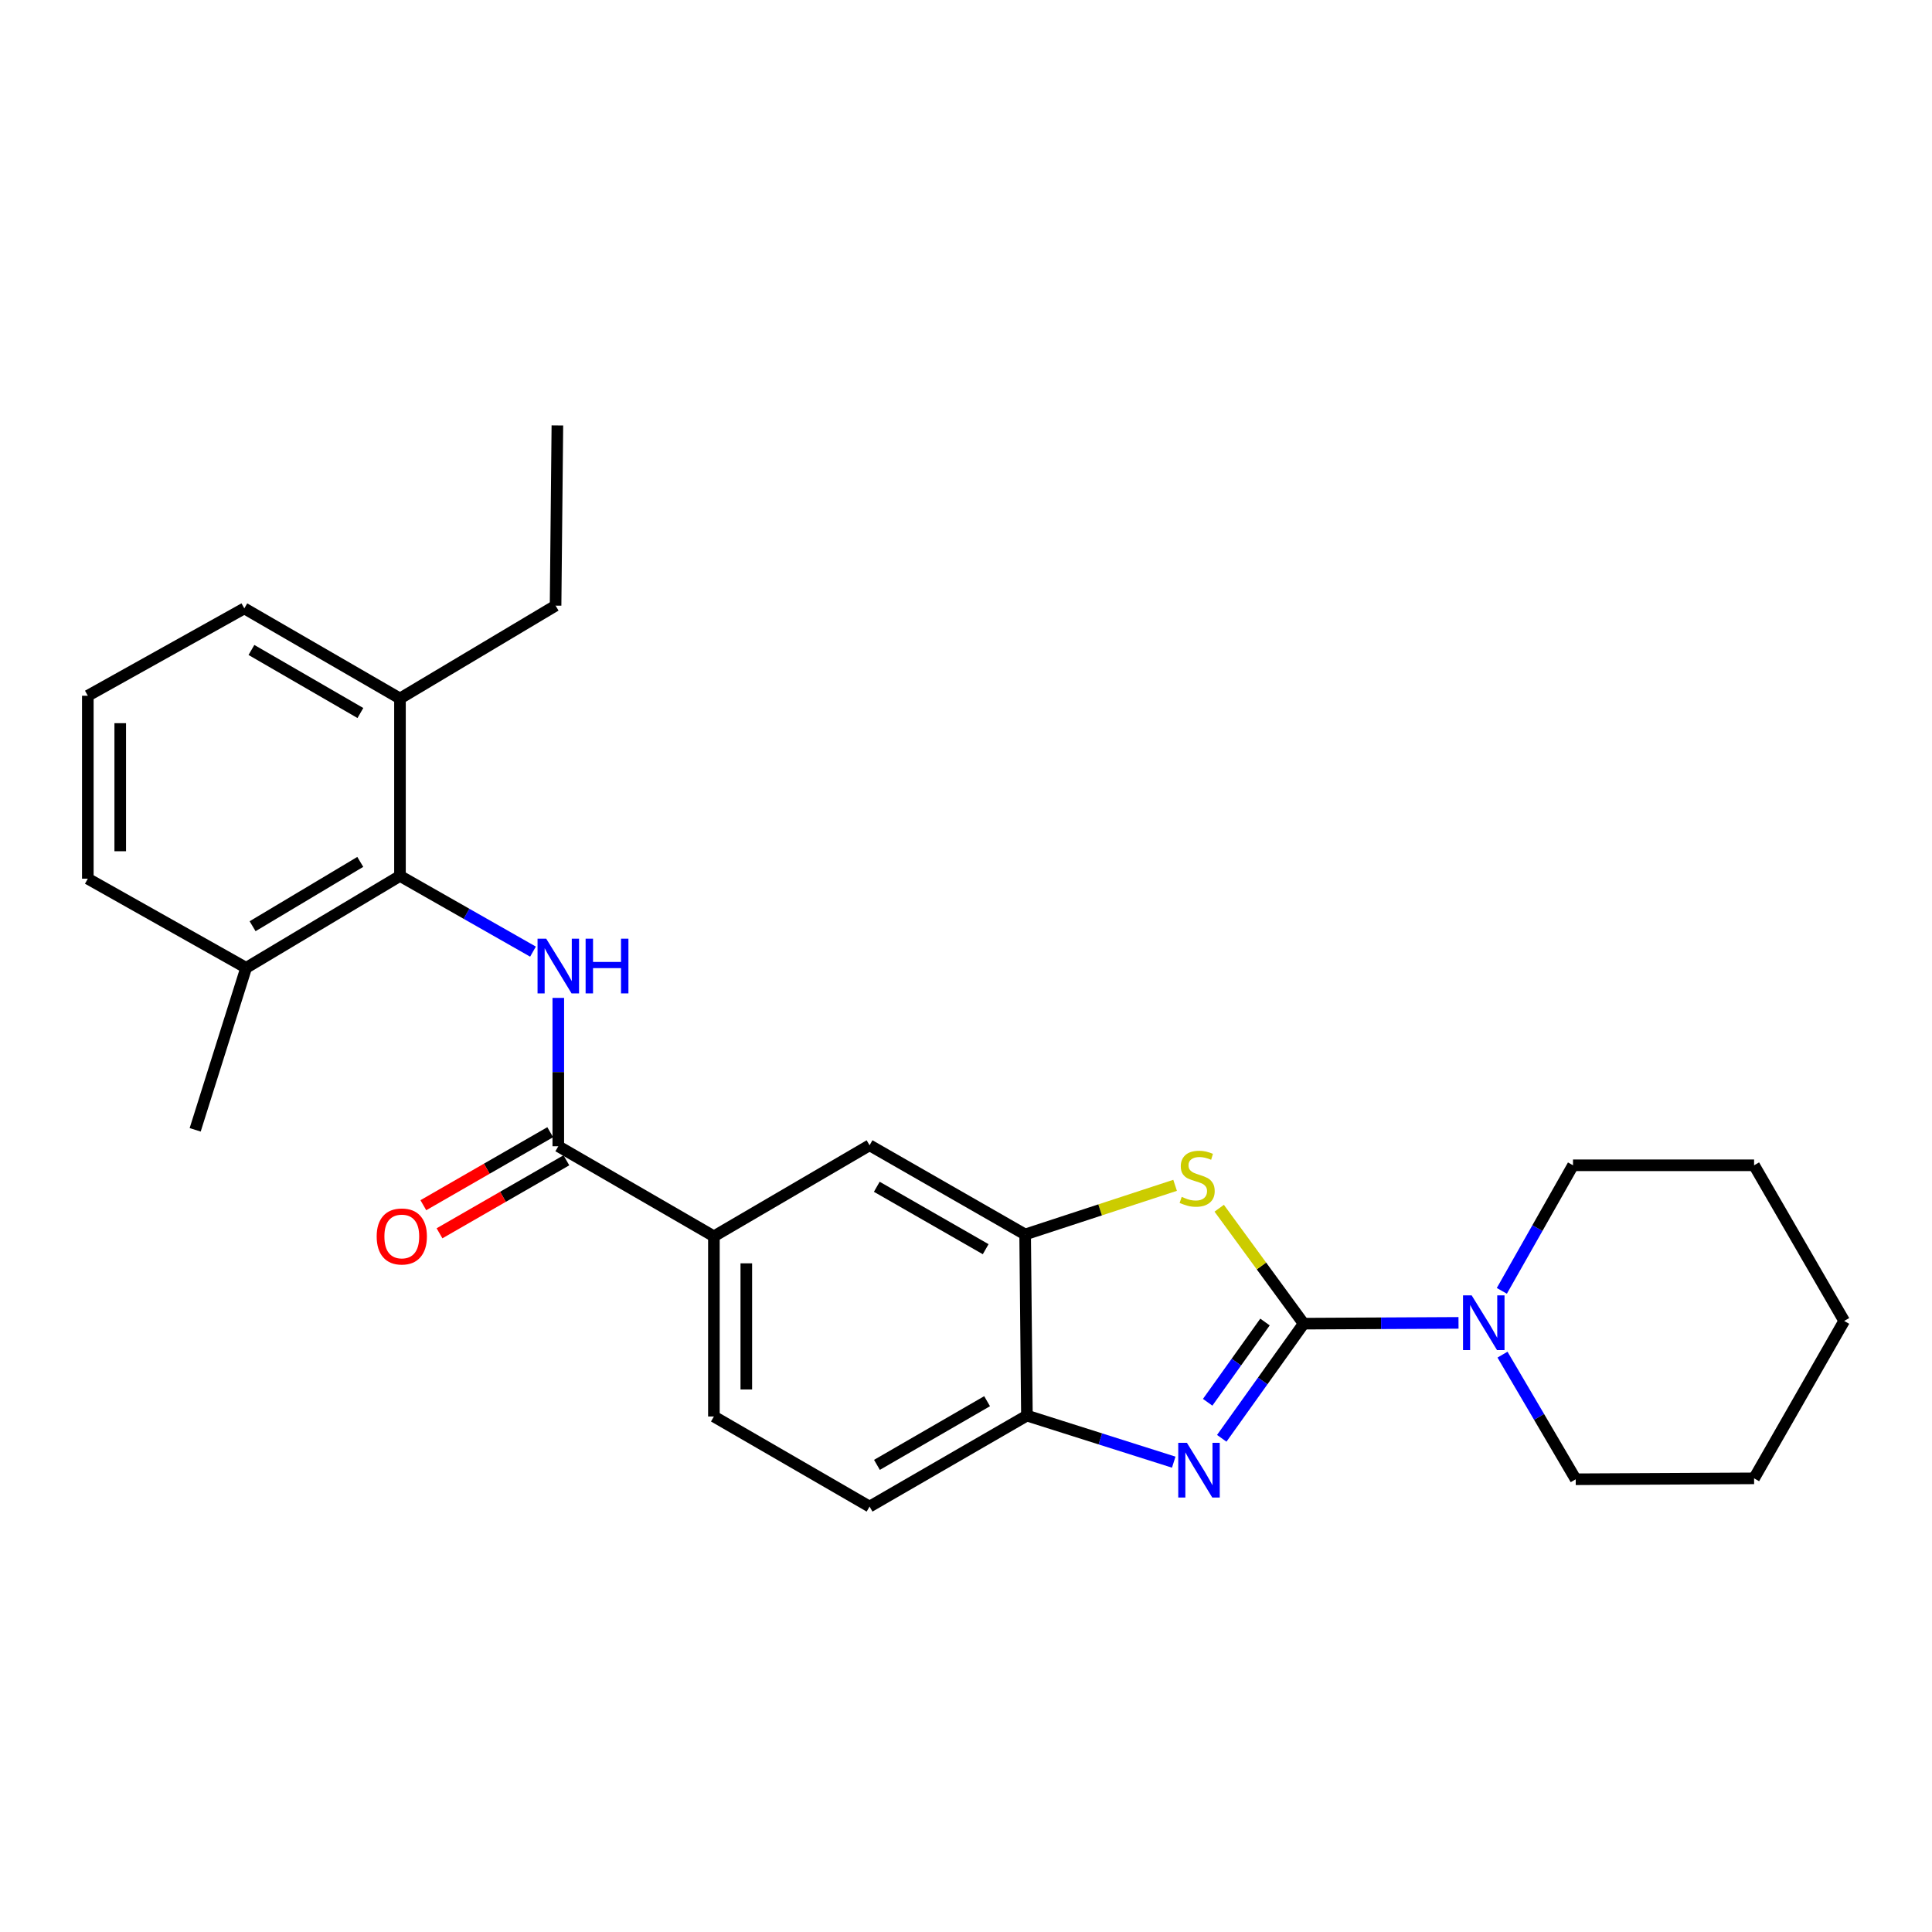 <?xml version='1.0' encoding='iso-8859-1'?>
<svg version='1.1' baseProfile='full'
              xmlns='http://www.w3.org/2000/svg'
                      xmlns:rdkit='http://www.rdkit.org/xml'
                      xmlns:xlink='http://www.w3.org/1999/xlink'
                  xml:space='preserve'
width='1000px' height='1000px' viewBox='0 0 1000 1000'>
<!-- END OF HEADER -->
<rect style='opacity:1.0;fill:#FFFFFF;stroke:none' width='1000' height='1000' x='0' y='0'> </rect>
<path class='bond-0' d='M 674.77,685.125 L 653.574,714.796' style='fill:none;fill-rule:evenodd;stroke:#000000;stroke-width:6px;stroke-linecap:butt;stroke-linejoin:miter;stroke-opacity:1' />
<path class='bond-0' d='M 653.574,714.796 L 632.378,744.467' style='fill:none;fill-rule:evenodd;stroke:#0000FF;stroke-width:6px;stroke-linecap:butt;stroke-linejoin:miter;stroke-opacity:1' />
<path class='bond-0' d='M 654.76,684.274 L 639.923,705.044' style='fill:none;fill-rule:evenodd;stroke:#000000;stroke-width:6px;stroke-linecap:butt;stroke-linejoin:miter;stroke-opacity:1' />
<path class='bond-0' d='M 639.923,705.044 L 625.086,725.814' style='fill:none;fill-rule:evenodd;stroke:#0000FF;stroke-width:6px;stroke-linecap:butt;stroke-linejoin:miter;stroke-opacity:1' />
<path class='bond-1' d='M 674.77,685.125 L 652.916,655.252' style='fill:none;fill-rule:evenodd;stroke:#000000;stroke-width:6px;stroke-linecap:butt;stroke-linejoin:miter;stroke-opacity:1' />
<path class='bond-1' d='M 652.916,655.252 L 631.062,625.38' style='fill:none;fill-rule:evenodd;stroke:#CCCC00;stroke-width:6px;stroke-linecap:butt;stroke-linejoin:miter;stroke-opacity:1' />
<path class='bond-5' d='M 674.77,685.125 L 714.847,684.921' style='fill:none;fill-rule:evenodd;stroke:#000000;stroke-width:6px;stroke-linecap:butt;stroke-linejoin:miter;stroke-opacity:1' />
<path class='bond-5' d='M 714.847,684.921 L 754.924,684.716' style='fill:none;fill-rule:evenodd;stroke:#0000FF;stroke-width:6px;stroke-linecap:butt;stroke-linejoin:miter;stroke-opacity:1' />
<path class='bond-7' d='M 607.523,756.811 L 569.527,744.764' style='fill:none;fill-rule:evenodd;stroke:#0000FF;stroke-width:6px;stroke-linecap:butt;stroke-linejoin:miter;stroke-opacity:1' />
<path class='bond-7' d='M 569.527,744.764 L 531.531,732.716' style='fill:none;fill-rule:evenodd;stroke:#000000;stroke-width:6px;stroke-linecap:butt;stroke-linejoin:miter;stroke-opacity:1' />
<path class='bond-4' d='M 608.226,613.52 L 569.417,626.236' style='fill:none;fill-rule:evenodd;stroke:#CCCC00;stroke-width:6px;stroke-linecap:butt;stroke-linejoin:miter;stroke-opacity:1' />
<path class='bond-4' d='M 569.417,626.236 L 530.609,638.951' style='fill:none;fill-rule:evenodd;stroke:#000000;stroke-width:6px;stroke-linecap:butt;stroke-linejoin:miter;stroke-opacity:1' />
<path class='bond-2' d='M 288.973,516.511 L 288.973,554.905' style='fill:none;fill-rule:evenodd;stroke:#0000FF;stroke-width:6px;stroke-linecap:butt;stroke-linejoin:miter;stroke-opacity:1' />
<path class='bond-2' d='M 288.973,554.905 L 288.973,593.299' style='fill:none;fill-rule:evenodd;stroke:#000000;stroke-width:6px;stroke-linecap:butt;stroke-linejoin:miter;stroke-opacity:1' />
<path class='bond-6' d='M 275.876,492.564 L 241.451,472.971' style='fill:none;fill-rule:evenodd;stroke:#0000FF;stroke-width:6px;stroke-linecap:butt;stroke-linejoin:miter;stroke-opacity:1' />
<path class='bond-6' d='M 241.451,472.971 L 207.027,453.379' style='fill:none;fill-rule:evenodd;stroke:#000000;stroke-width:6px;stroke-linecap:butt;stroke-linejoin:miter;stroke-opacity:1' />
<path class='bond-3' d='M 288.973,593.299 L 369.512,639.911' style='fill:none;fill-rule:evenodd;stroke:#000000;stroke-width:6px;stroke-linecap:butt;stroke-linejoin:miter;stroke-opacity:1' />
<path class='bond-10' d='M 284.789,586.028 L 251.955,604.922' style='fill:none;fill-rule:evenodd;stroke:#000000;stroke-width:6px;stroke-linecap:butt;stroke-linejoin:miter;stroke-opacity:1' />
<path class='bond-10' d='M 251.955,604.922 L 219.121,623.815' style='fill:none;fill-rule:evenodd;stroke:#FF0000;stroke-width:6px;stroke-linecap:butt;stroke-linejoin:miter;stroke-opacity:1' />
<path class='bond-10' d='M 293.157,600.57 L 260.322,619.463' style='fill:none;fill-rule:evenodd;stroke:#000000;stroke-width:6px;stroke-linecap:butt;stroke-linejoin:miter;stroke-opacity:1' />
<path class='bond-10' d='M 260.322,619.463 L 227.488,638.357' style='fill:none;fill-rule:evenodd;stroke:#FF0000;stroke-width:6px;stroke-linecap:butt;stroke-linejoin:miter;stroke-opacity:1' />
<path class='bond-9' d='M 530.609,638.951 L 450.088,592.796' style='fill:none;fill-rule:evenodd;stroke:#000000;stroke-width:6px;stroke-linecap:butt;stroke-linejoin:miter;stroke-opacity:1' />
<path class='bond-9' d='M 510.187,646.583 L 453.823,614.274' style='fill:none;fill-rule:evenodd;stroke:#000000;stroke-width:6px;stroke-linecap:butt;stroke-linejoin:miter;stroke-opacity:1' />
<path class='bond-26' d='M 530.609,638.951 L 531.531,732.716' style='fill:none;fill-rule:evenodd;stroke:#000000;stroke-width:6px;stroke-linecap:butt;stroke-linejoin:miter;stroke-opacity:1' />
<path class='bond-15' d='M 777.692,701.159 L 796.639,733.411' style='fill:none;fill-rule:evenodd;stroke:#0000FF;stroke-width:6px;stroke-linecap:butt;stroke-linejoin:miter;stroke-opacity:1' />
<path class='bond-15' d='M 796.639,733.411 L 815.585,765.664' style='fill:none;fill-rule:evenodd;stroke:#000000;stroke-width:6px;stroke-linecap:butt;stroke-linejoin:miter;stroke-opacity:1' />
<path class='bond-16' d='M 777.347,668.148 L 795.767,635.649' style='fill:none;fill-rule:evenodd;stroke:#0000FF;stroke-width:6px;stroke-linecap:butt;stroke-linejoin:miter;stroke-opacity:1' />
<path class='bond-16' d='M 795.767,635.649 L 814.187,603.151' style='fill:none;fill-rule:evenodd;stroke:#000000;stroke-width:6px;stroke-linecap:butt;stroke-linejoin:miter;stroke-opacity:1' />
<path class='bond-11' d='M 207.027,453.379 L 127.401,500.951' style='fill:none;fill-rule:evenodd;stroke:#000000;stroke-width:6px;stroke-linecap:butt;stroke-linejoin:miter;stroke-opacity:1' />
<path class='bond-11' d='M 186.478,446.112 L 130.74,479.413' style='fill:none;fill-rule:evenodd;stroke:#000000;stroke-width:6px;stroke-linecap:butt;stroke-linejoin:miter;stroke-opacity:1' />
<path class='bond-12' d='M 207.027,453.379 L 207.027,361.534' style='fill:none;fill-rule:evenodd;stroke:#000000;stroke-width:6px;stroke-linecap:butt;stroke-linejoin:miter;stroke-opacity:1' />
<path class='bond-13' d='M 531.531,732.716 L 450.088,779.803' style='fill:none;fill-rule:evenodd;stroke:#000000;stroke-width:6px;stroke-linecap:butt;stroke-linejoin:miter;stroke-opacity:1' />
<path class='bond-13' d='M 510.918,725.255 L 453.907,758.216' style='fill:none;fill-rule:evenodd;stroke:#000000;stroke-width:6px;stroke-linecap:butt;stroke-linejoin:miter;stroke-opacity:1' />
<path class='bond-8' d='M 369.512,639.911 L 450.088,592.796' style='fill:none;fill-rule:evenodd;stroke:#000000;stroke-width:6px;stroke-linecap:butt;stroke-linejoin:miter;stroke-opacity:1' />
<path class='bond-28' d='M 369.512,639.911 L 369.512,733.173' style='fill:none;fill-rule:evenodd;stroke:#000000;stroke-width:6px;stroke-linecap:butt;stroke-linejoin:miter;stroke-opacity:1' />
<path class='bond-28' d='M 386.289,653.9 L 386.289,719.183' style='fill:none;fill-rule:evenodd;stroke:#000000;stroke-width:6px;stroke-linecap:butt;stroke-linejoin:miter;stroke-opacity:1' />
<path class='bond-18' d='M 127.401,500.951 L 45.455,454.805' style='fill:none;fill-rule:evenodd;stroke:#000000;stroke-width:6px;stroke-linecap:butt;stroke-linejoin:miter;stroke-opacity:1' />
<path class='bond-21' d='M 127.401,500.951 L 101.024,584.799' style='fill:none;fill-rule:evenodd;stroke:#000000;stroke-width:6px;stroke-linecap:butt;stroke-linejoin:miter;stroke-opacity:1' />
<path class='bond-19' d='M 207.027,361.534 L 126.46,314.903' style='fill:none;fill-rule:evenodd;stroke:#000000;stroke-width:6px;stroke-linecap:butt;stroke-linejoin:miter;stroke-opacity:1' />
<path class='bond-19' d='M 186.537,369.059 L 130.141,336.418' style='fill:none;fill-rule:evenodd;stroke:#000000;stroke-width:6px;stroke-linecap:butt;stroke-linejoin:miter;stroke-opacity:1' />
<path class='bond-20' d='M 207.027,361.534 L 287.566,313.477' style='fill:none;fill-rule:evenodd;stroke:#000000;stroke-width:6px;stroke-linecap:butt;stroke-linejoin:miter;stroke-opacity:1' />
<path class='bond-14' d='M 450.088,779.803 L 369.512,733.173' style='fill:none;fill-rule:evenodd;stroke:#000000;stroke-width:6px;stroke-linecap:butt;stroke-linejoin:miter;stroke-opacity:1' />
<path class='bond-22' d='M 815.585,765.664 L 907.915,765.189' style='fill:none;fill-rule:evenodd;stroke:#000000;stroke-width:6px;stroke-linecap:butt;stroke-linejoin:miter;stroke-opacity:1' />
<path class='bond-23' d='M 814.187,603.151 L 907.915,603.151' style='fill:none;fill-rule:evenodd;stroke:#000000;stroke-width:6px;stroke-linecap:butt;stroke-linejoin:miter;stroke-opacity:1' />
<path class='bond-17' d='M 45.455,360.117 L 126.46,314.903' style='fill:none;fill-rule:evenodd;stroke:#000000;stroke-width:6px;stroke-linecap:butt;stroke-linejoin:miter;stroke-opacity:1' />
<path class='bond-29' d='M 45.455,360.117 L 45.455,454.805' style='fill:none;fill-rule:evenodd;stroke:#000000;stroke-width:6px;stroke-linecap:butt;stroke-linejoin:miter;stroke-opacity:1' />
<path class='bond-29' d='M 62.232,374.32 L 62.232,440.601' style='fill:none;fill-rule:evenodd;stroke:#000000;stroke-width:6px;stroke-linecap:butt;stroke-linejoin:miter;stroke-opacity:1' />
<path class='bond-24' d='M 287.566,313.477 L 288.498,220.197' style='fill:none;fill-rule:evenodd;stroke:#000000;stroke-width:6px;stroke-linecap:butt;stroke-linejoin:miter;stroke-opacity:1' />
<path class='bond-27' d='M 907.915,765.189 L 954.545,683.718' style='fill:none;fill-rule:evenodd;stroke:#000000;stroke-width:6px;stroke-linecap:butt;stroke-linejoin:miter;stroke-opacity:1' />
<path class='bond-25' d='M 907.915,603.151 L 954.545,683.718' style='fill:none;fill-rule:evenodd;stroke:#000000;stroke-width:6px;stroke-linecap:butt;stroke-linejoin:miter;stroke-opacity:1' />
<path  class='atom-1' d='M 614.339 746.797
L 623.619 761.797
Q 624.539 763.277, 626.019 765.957
Q 627.499 768.637, 627.579 768.797
L 627.579 746.797
L 631.339 746.797
L 631.339 775.117
L 627.459 775.117
L 617.499 758.717
Q 616.339 756.797, 615.099 754.597
Q 613.899 752.397, 613.539 751.717
L 613.539 775.117
L 609.859 775.117
L 609.859 746.797
L 614.339 746.797
' fill='#0000FF'/>
<path  class='atom-2' d='M 611.648 619.498
Q 611.968 619.618, 613.288 620.178
Q 614.608 620.738, 616.048 621.098
Q 617.528 621.418, 618.968 621.418
Q 621.648 621.418, 623.208 620.138
Q 624.768 618.818, 624.768 616.538
Q 624.768 614.978, 623.968 614.018
Q 623.208 613.058, 622.008 612.538
Q 620.808 612.018, 618.808 611.418
Q 616.288 610.658, 614.768 609.938
Q 613.288 609.218, 612.208 607.698
Q 611.168 606.178, 611.168 603.618
Q 611.168 600.058, 613.568 597.858
Q 616.008 595.658, 620.808 595.658
Q 624.088 595.658, 627.808 597.218
L 626.888 600.298
Q 623.488 598.898, 620.928 598.898
Q 618.168 598.898, 616.648 600.058
Q 615.128 601.178, 615.168 603.138
Q 615.168 604.658, 615.928 605.578
Q 616.728 606.498, 617.848 607.018
Q 619.008 607.538, 620.928 608.138
Q 623.488 608.938, 625.008 609.738
Q 626.528 610.538, 627.608 612.178
Q 628.728 613.778, 628.728 616.538
Q 628.728 620.458, 626.088 622.578
Q 623.488 624.658, 619.128 624.658
Q 616.608 624.658, 614.688 624.098
Q 612.808 623.578, 610.568 622.658
L 611.648 619.498
' fill='#CCCC00'/>
<path  class='atom-3' d='M 282.713 485.859
L 291.993 500.859
Q 292.913 502.339, 294.393 505.019
Q 295.873 507.699, 295.953 507.859
L 295.953 485.859
L 299.713 485.859
L 299.713 514.179
L 295.833 514.179
L 285.873 497.779
Q 284.713 495.859, 283.473 493.659
Q 282.273 491.459, 281.913 490.779
L 281.913 514.179
L 278.233 514.179
L 278.233 485.859
L 282.713 485.859
' fill='#0000FF'/>
<path  class='atom-3' d='M 303.113 485.859
L 306.953 485.859
L 306.953 497.899
L 321.433 497.899
L 321.433 485.859
L 325.273 485.859
L 325.273 514.179
L 321.433 514.179
L 321.433 501.099
L 306.953 501.099
L 306.953 514.179
L 303.113 514.179
L 303.113 485.859
' fill='#0000FF'/>
<path  class='atom-6' d='M 761.734 670.49
L 771.014 685.49
Q 771.934 686.97, 773.414 689.65
Q 774.894 692.33, 774.974 692.49
L 774.974 670.49
L 778.734 670.49
L 778.734 698.81
L 774.854 698.81
L 764.894 682.41
Q 763.734 680.49, 762.494 678.29
Q 761.294 676.09, 760.934 675.41
L 760.934 698.81
L 757.254 698.81
L 757.254 670.49
L 761.734 670.49
' fill='#0000FF'/>
<path  class='atom-11' d='M 194.968 639.991
Q 194.968 633.191, 198.328 629.391
Q 201.688 625.591, 207.968 625.591
Q 214.248 625.591, 217.608 629.391
Q 220.968 633.191, 220.968 639.991
Q 220.968 646.871, 217.568 650.791
Q 214.168 654.671, 207.968 654.671
Q 201.728 654.671, 198.328 650.791
Q 194.968 646.911, 194.968 639.991
M 207.968 651.471
Q 212.288 651.471, 214.608 648.591
Q 216.968 645.671, 216.968 639.991
Q 216.968 634.431, 214.608 631.631
Q 212.288 628.791, 207.968 628.791
Q 203.648 628.791, 201.288 631.591
Q 198.968 634.391, 198.968 639.991
Q 198.968 645.711, 201.288 648.591
Q 203.648 651.471, 207.968 651.471
' fill='#FF0000'/>
</svg>

